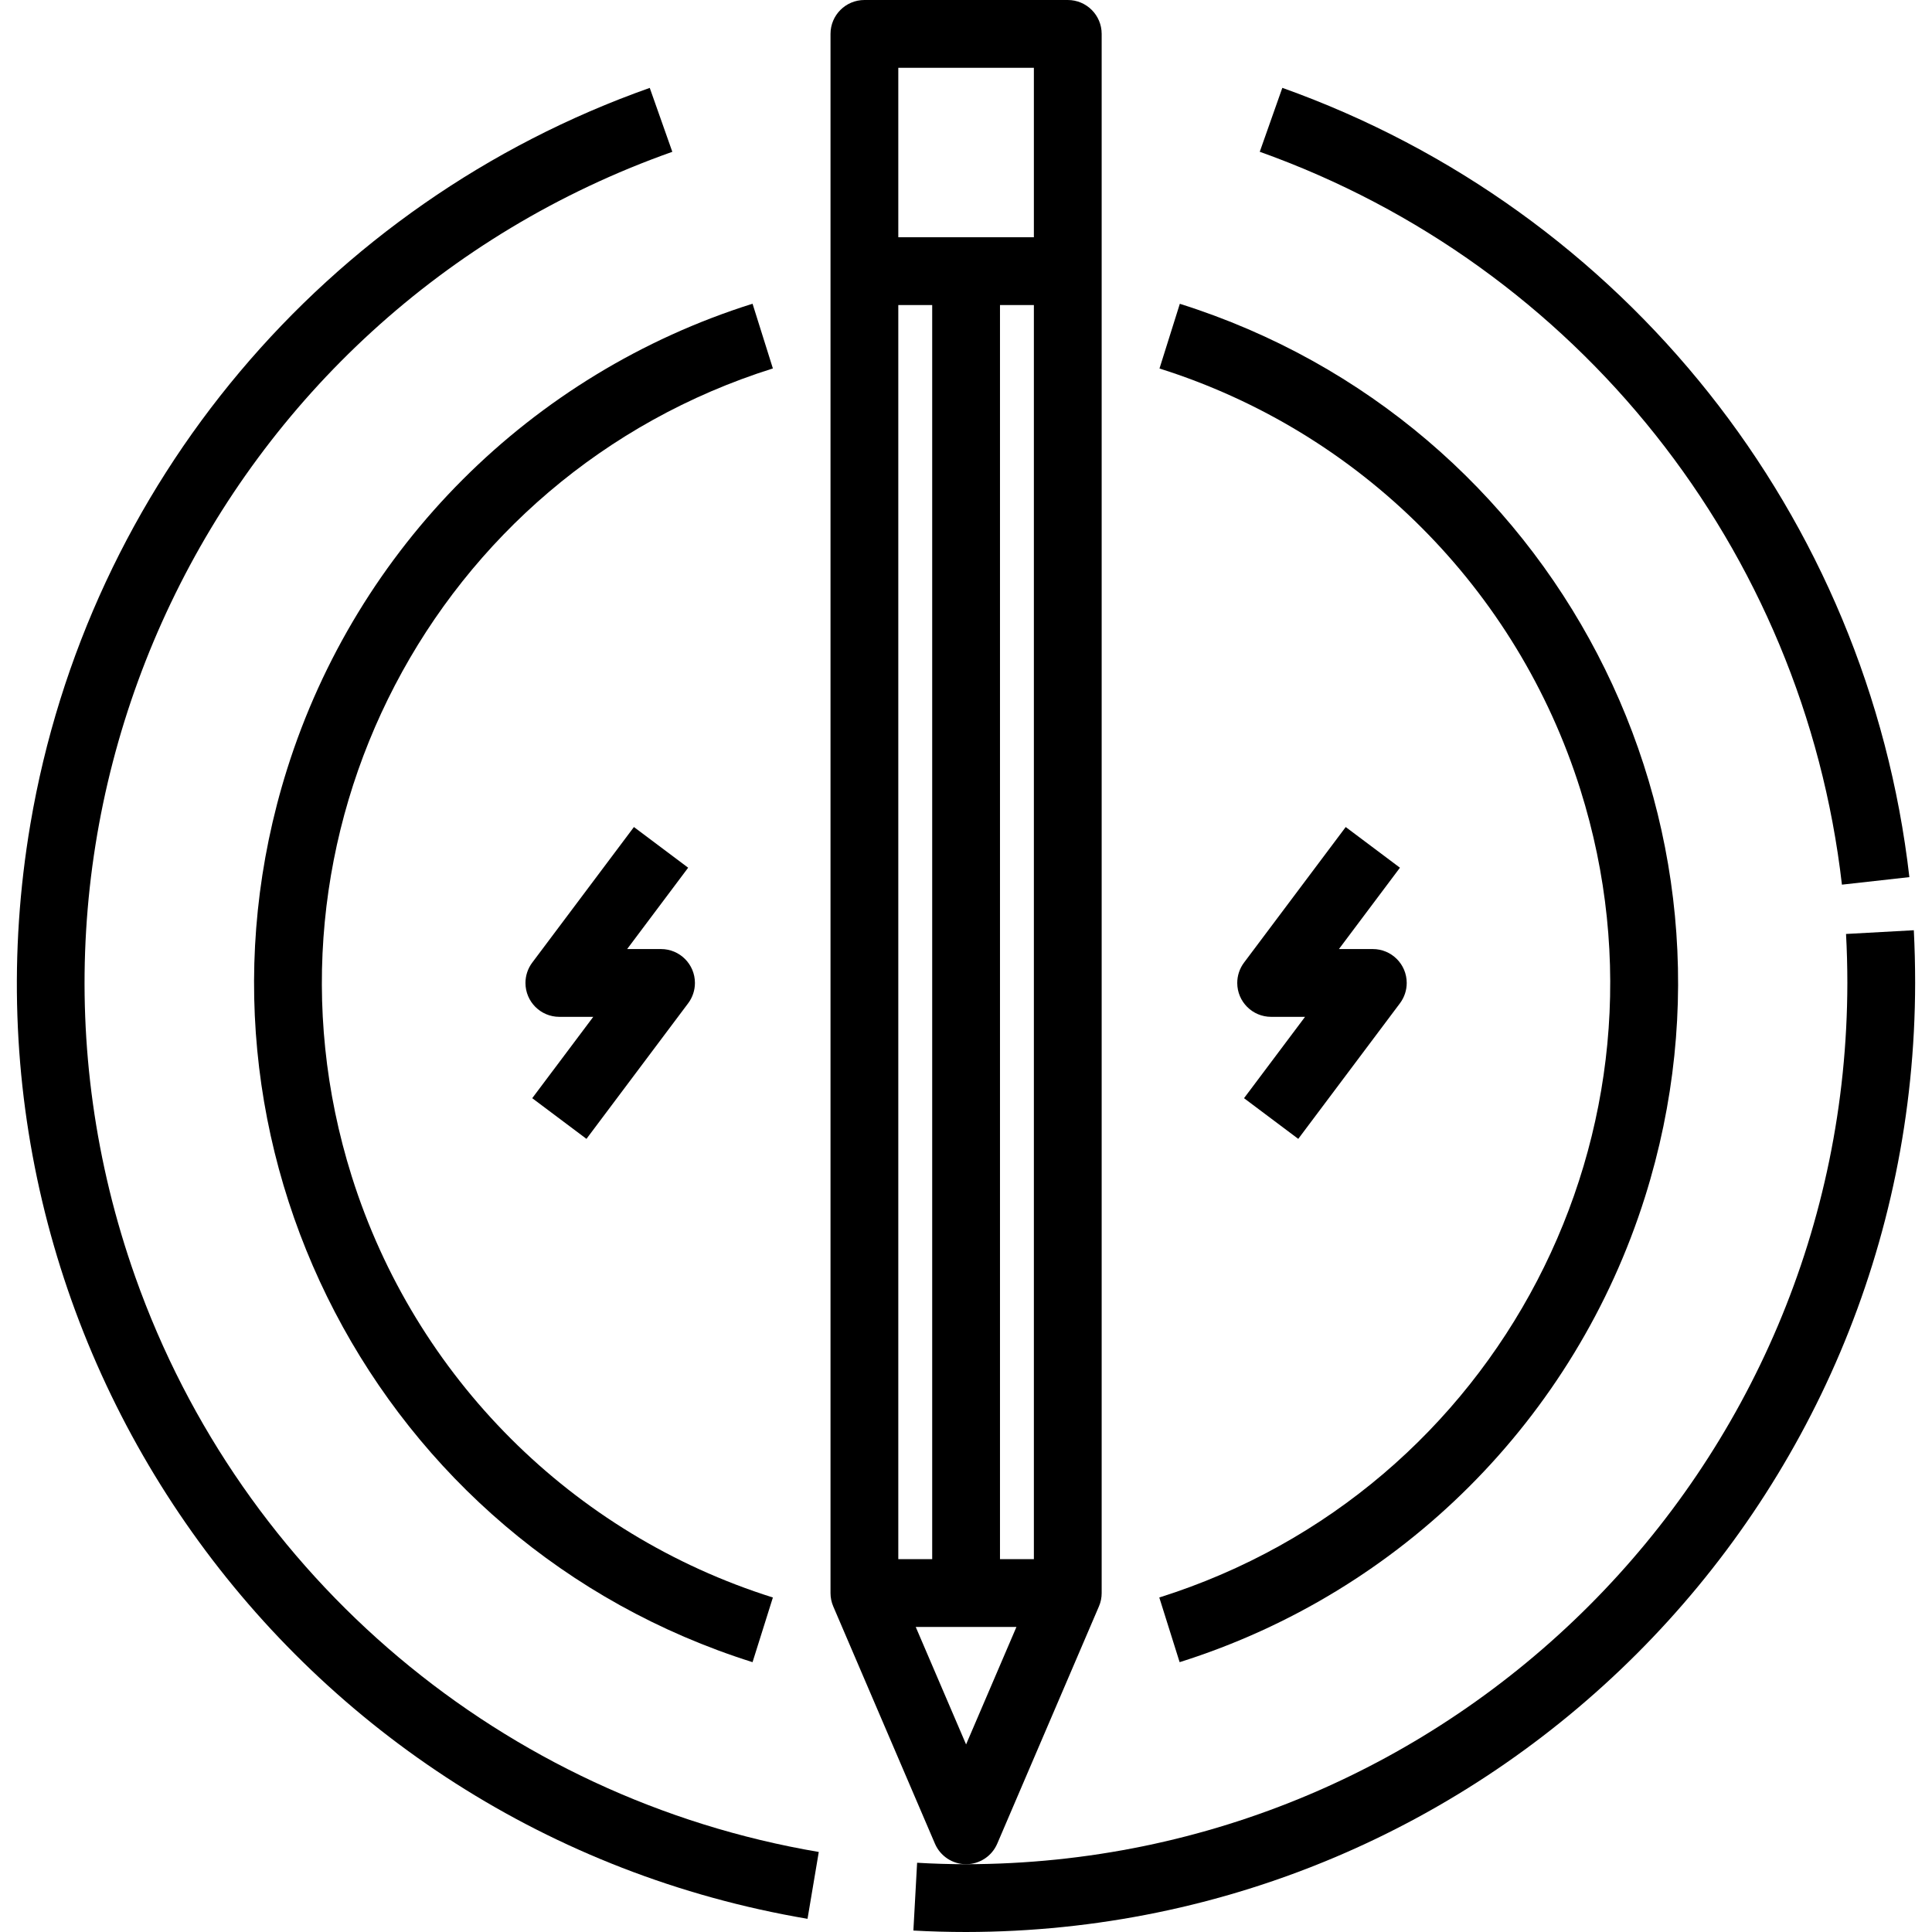 <?xml version="1.0" encoding="UTF-8"?> <!-- Generator: Adobe Illustrator 19.0.0, SVG Export Plug-In . SVG Version: 6.00 Build 0) --> <svg xmlns="http://www.w3.org/2000/svg" xmlns:xlink="http://www.w3.org/1999/xlink" id="Capa_1" x="0px" y="0px" viewBox="0 0 456 456" style="enable-background:new 0 0 456 456;" xml:space="preserve"> <g> <g> <path d="M252.021,0h-48c-4.418,0-8,3.582-8,8v368c-0.003,1.084,0.217,2.157,0.648,3.152l24,56 c1.261,2.941,4.152,4.848,7.352,4.848c3.199,0,6.091-1.907,7.352-4.848l24-56c0.431-0.995,0.651-2.068,0.648-3.152V8 C260.021,3.582,256.439,0,252.021,0z M212.021,72h8v296h-8V72z M228.02,411.728L216.135,384h23.77L228.02,411.728z M244.021,368 h-8V72h8V368z M244.021,56h-32V16h32V56z"></path> </g> </g> <g> <g> <path d="M302.661,20.736l-5.328,15.088c75.024,26.76,128.313,93.843,137.408,172.976l15.92-1.776 C440.864,121.796,383.467,49.55,302.661,20.736z"></path> </g> </g> <g> <g> <path d="M31.926,301.376C-6.398,193.045,50.353,74.157,158.685,35.832l-5.328-15.088C76.716,47.855,20.772,114.35,7.172,194.499 c-20.701,122.003,61.421,237.688,183.424,258.389l2.656-15.776C118.837,424.478,57.1,372.534,31.926,301.376z"></path> </g> </g> <g> <g> <path d="M451.709,219.56l-16,0.88c0.208,3.829,0.312,7.683,0.312,11.56c-0.128,114.822-93.178,207.872-208,208 c-3.872,0-7.725-0.115-11.56-0.344l-0.88,16c4.123,0.229,8.269,0.344,12.44,0.344c123.653-0.141,223.859-100.347,224-224 C452.021,227.829,451.917,223.683,451.709,219.56z"></path> </g> </g> <g> <g> <path d="M278.469,71.704l-4.8,15.272c47.34,14.923,84.417,52.013,99.325,99.358c25.223,80.105-19.267,165.491-99.373,190.714 l4.8,15.264c52.346-16.475,93.351-57.468,109.841-109.809C416.154,193.974,366.998,99.596,278.469,71.704z"></path> </g> </g> <g> <g> <path d="M83.019,277.647C57.811,197.541,102.315,112.168,182.42,86.96l-4.8-15.272c-52.363,16.48-93.378,57.495-109.858,109.858 c-27.865,88.538,21.32,182.901,109.858,210.766l4.8-15.264C135.04,362.138,97.928,325.027,83.019,277.647z"></path> </g> </g> <g> <g> <path d="M156.021,224h-8l14.4-19.2l-12.8-9.6l-24,32c-1.039,1.385-1.6,3.069-1.6,4.8c0,4.418,3.582,8,8,8h8l-14.4,19.2l12.8,9.6 l24-32c1.039-1.385,1.6-3.069,1.6-4.8C164.021,227.582,160.439,224,156.021,224z"></path> </g> </g> <g> <g> <path d="M324.021,224h-8l14.4-19.2l-12.8-9.6l-24,32c-1.039,1.385-1.6,3.069-1.6,4.8c0,4.418,3.582,8,8,8h8l-14.4,19.2l12.8,9.6 l24-32c1.039-1.385,1.6-3.069,1.6-4.8C332.021,227.582,328.439,224,324.021,224z"></path> </g> </g> <g> </g> <g> </g> <g> </g> <g> </g> <g> </g> <g> </g> <g> </g> <g> </g> <g> </g> <g> </g> <g> </g> <g> </g> <g> </g> <g> </g> <g> </g> </svg> 